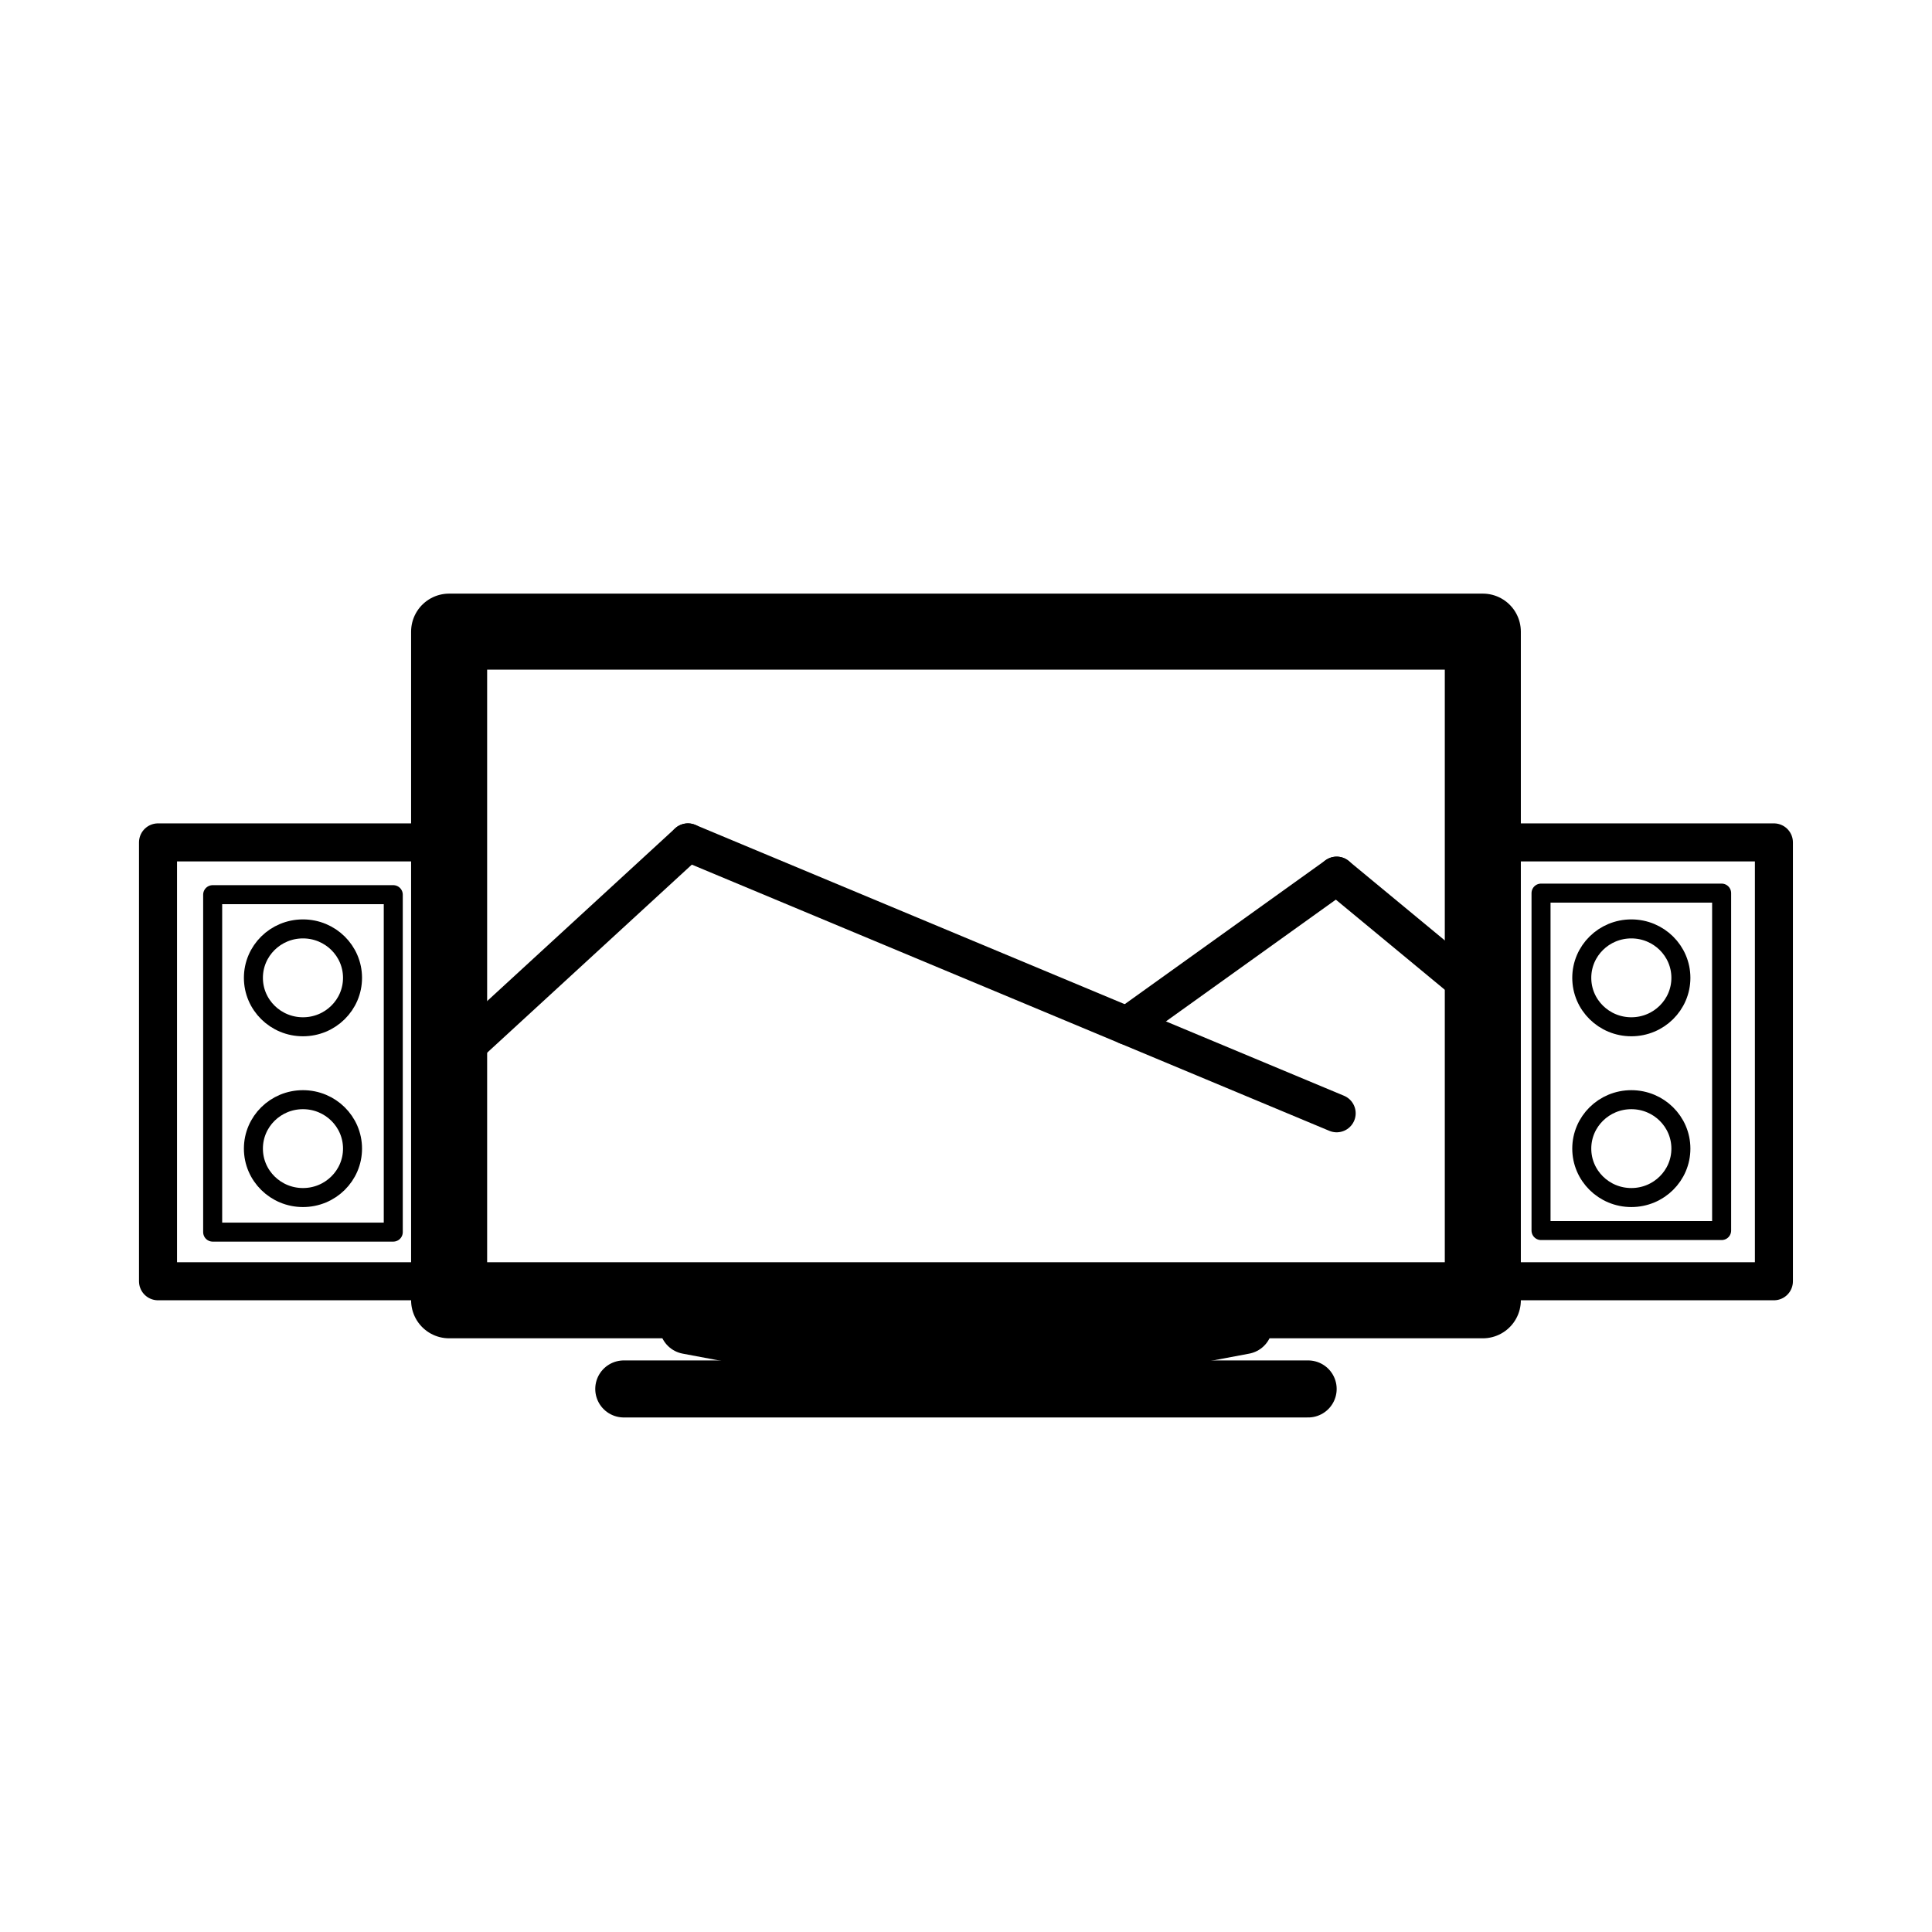 <?xml version="1.0" encoding="UTF-8"?>
<!-- The Best Svg Icon site in the world: iconSvg.co, Visit us! https://iconsvg.co -->
<svg width="800px" height="800px" version="1.1" viewBox="144 144 512 512" xmlns="http://www.w3.org/2000/svg">
 <g fill="none" stroke="#000000" stroke-linejoin="round" stroke-miterlimit="10">
  <path transform="matrix(5.038 0 0 5.038 148.09 148.09)" d="m22.813 32.414h54.375v35.172h-54.375z" stroke-width="4"/>
  <path transform="matrix(5.038 0 0 5.038 148.09 148.09)" d="m7.5 43.5h15.25v23.086h-15.25z" stroke-width="2"/>
  <path transform="matrix(5.038 0 0 5.038 148.09 148.09)" d="m77.5 43.5h15v23.086h-15z" stroke-width="2"/>
  <path transform="matrix(5.038 0 0 5.038 148.09 148.09)" d="m42.688 70.292-7.313-1.374 7.313-1.374h14.625l7.311 1.374-7.311 1.374z" stroke-width="3"/>
  <path transform="matrix(5.038 0 0 5.038 148.09 148.09)" d="m32 72.25h36" stroke-linecap="round" stroke-width="3"/>
  <path transform="matrix(5.038 0 0 5.038 148.09 148.09)" d="m22.813 55.043 12.562-11.543" stroke-linecap="round" stroke-width="2"/>
  <path transform="matrix(5.038 0 0 5.038 148.09 148.09)" d="m35.375 43.5 34.125 14.25" stroke-linecap="round" stroke-width="2"/>
  <path transform="matrix(5.038 0 0 5.038 148.09 148.09)" d="m58.479 53.148 11.021-7.898" stroke-linecap="round" stroke-width="2"/>
  <path transform="matrix(5.038 0 0 5.038 148.09 148.09)" d="m69.5 45.25 6.5 5.375" stroke-linecap="round" stroke-width="2"/>
  <path transform="matrix(5.038 0 0 5.038 148.09 148.09)" d="m10.375 46.25h9.5v17.75h-9.5zm0 0" stroke-linecap="round"/>
  <path transform="matrix(5.038 0 0 5.038 148.09 148.09)" d="m80.25 46.168h9.5v17.75h-9.5zm0 0" stroke-linecap="round"/>
  <path transform="matrix(5.038 0 0 5.038 148.09 148.09)" d="m17.732 50.625c0 1.422-1.167 2.574-2.607 2.574s-2.607-1.152-2.607-2.574c0-1.422 1.167-2.574 2.607-2.574s2.607 1.152 2.607 2.574z"/>
  <path transform="matrix(5.038 0 0 5.038 148.09 148.09)" d="m17.732 59.608c0 1.422-1.167 2.574-2.607 2.574s-2.607-1.152-2.607-2.574c0-1.422 1.167-2.574 2.607-2.574s2.607 1.152 2.607 2.574z"/>
  <path transform="matrix(5.038 0 0 5.038 148.09 148.09)" d="m87.607 50.625c0 1.422-1.167 2.574-2.607 2.574s-2.607-1.152-2.607-2.574c0-1.422 1.167-2.574 2.607-2.574s2.607 1.152 2.607 2.574z"/>
  <path transform="matrix(5.038 0 0 5.038 148.09 148.09)" d="m87.607 59.608c0 1.422-1.167 2.574-2.607 2.574s-2.607-1.152-2.607-2.574c0-1.422 1.167-2.574 2.607-2.574s2.607 1.152 2.607 2.574z"/>
 </g>
</svg>